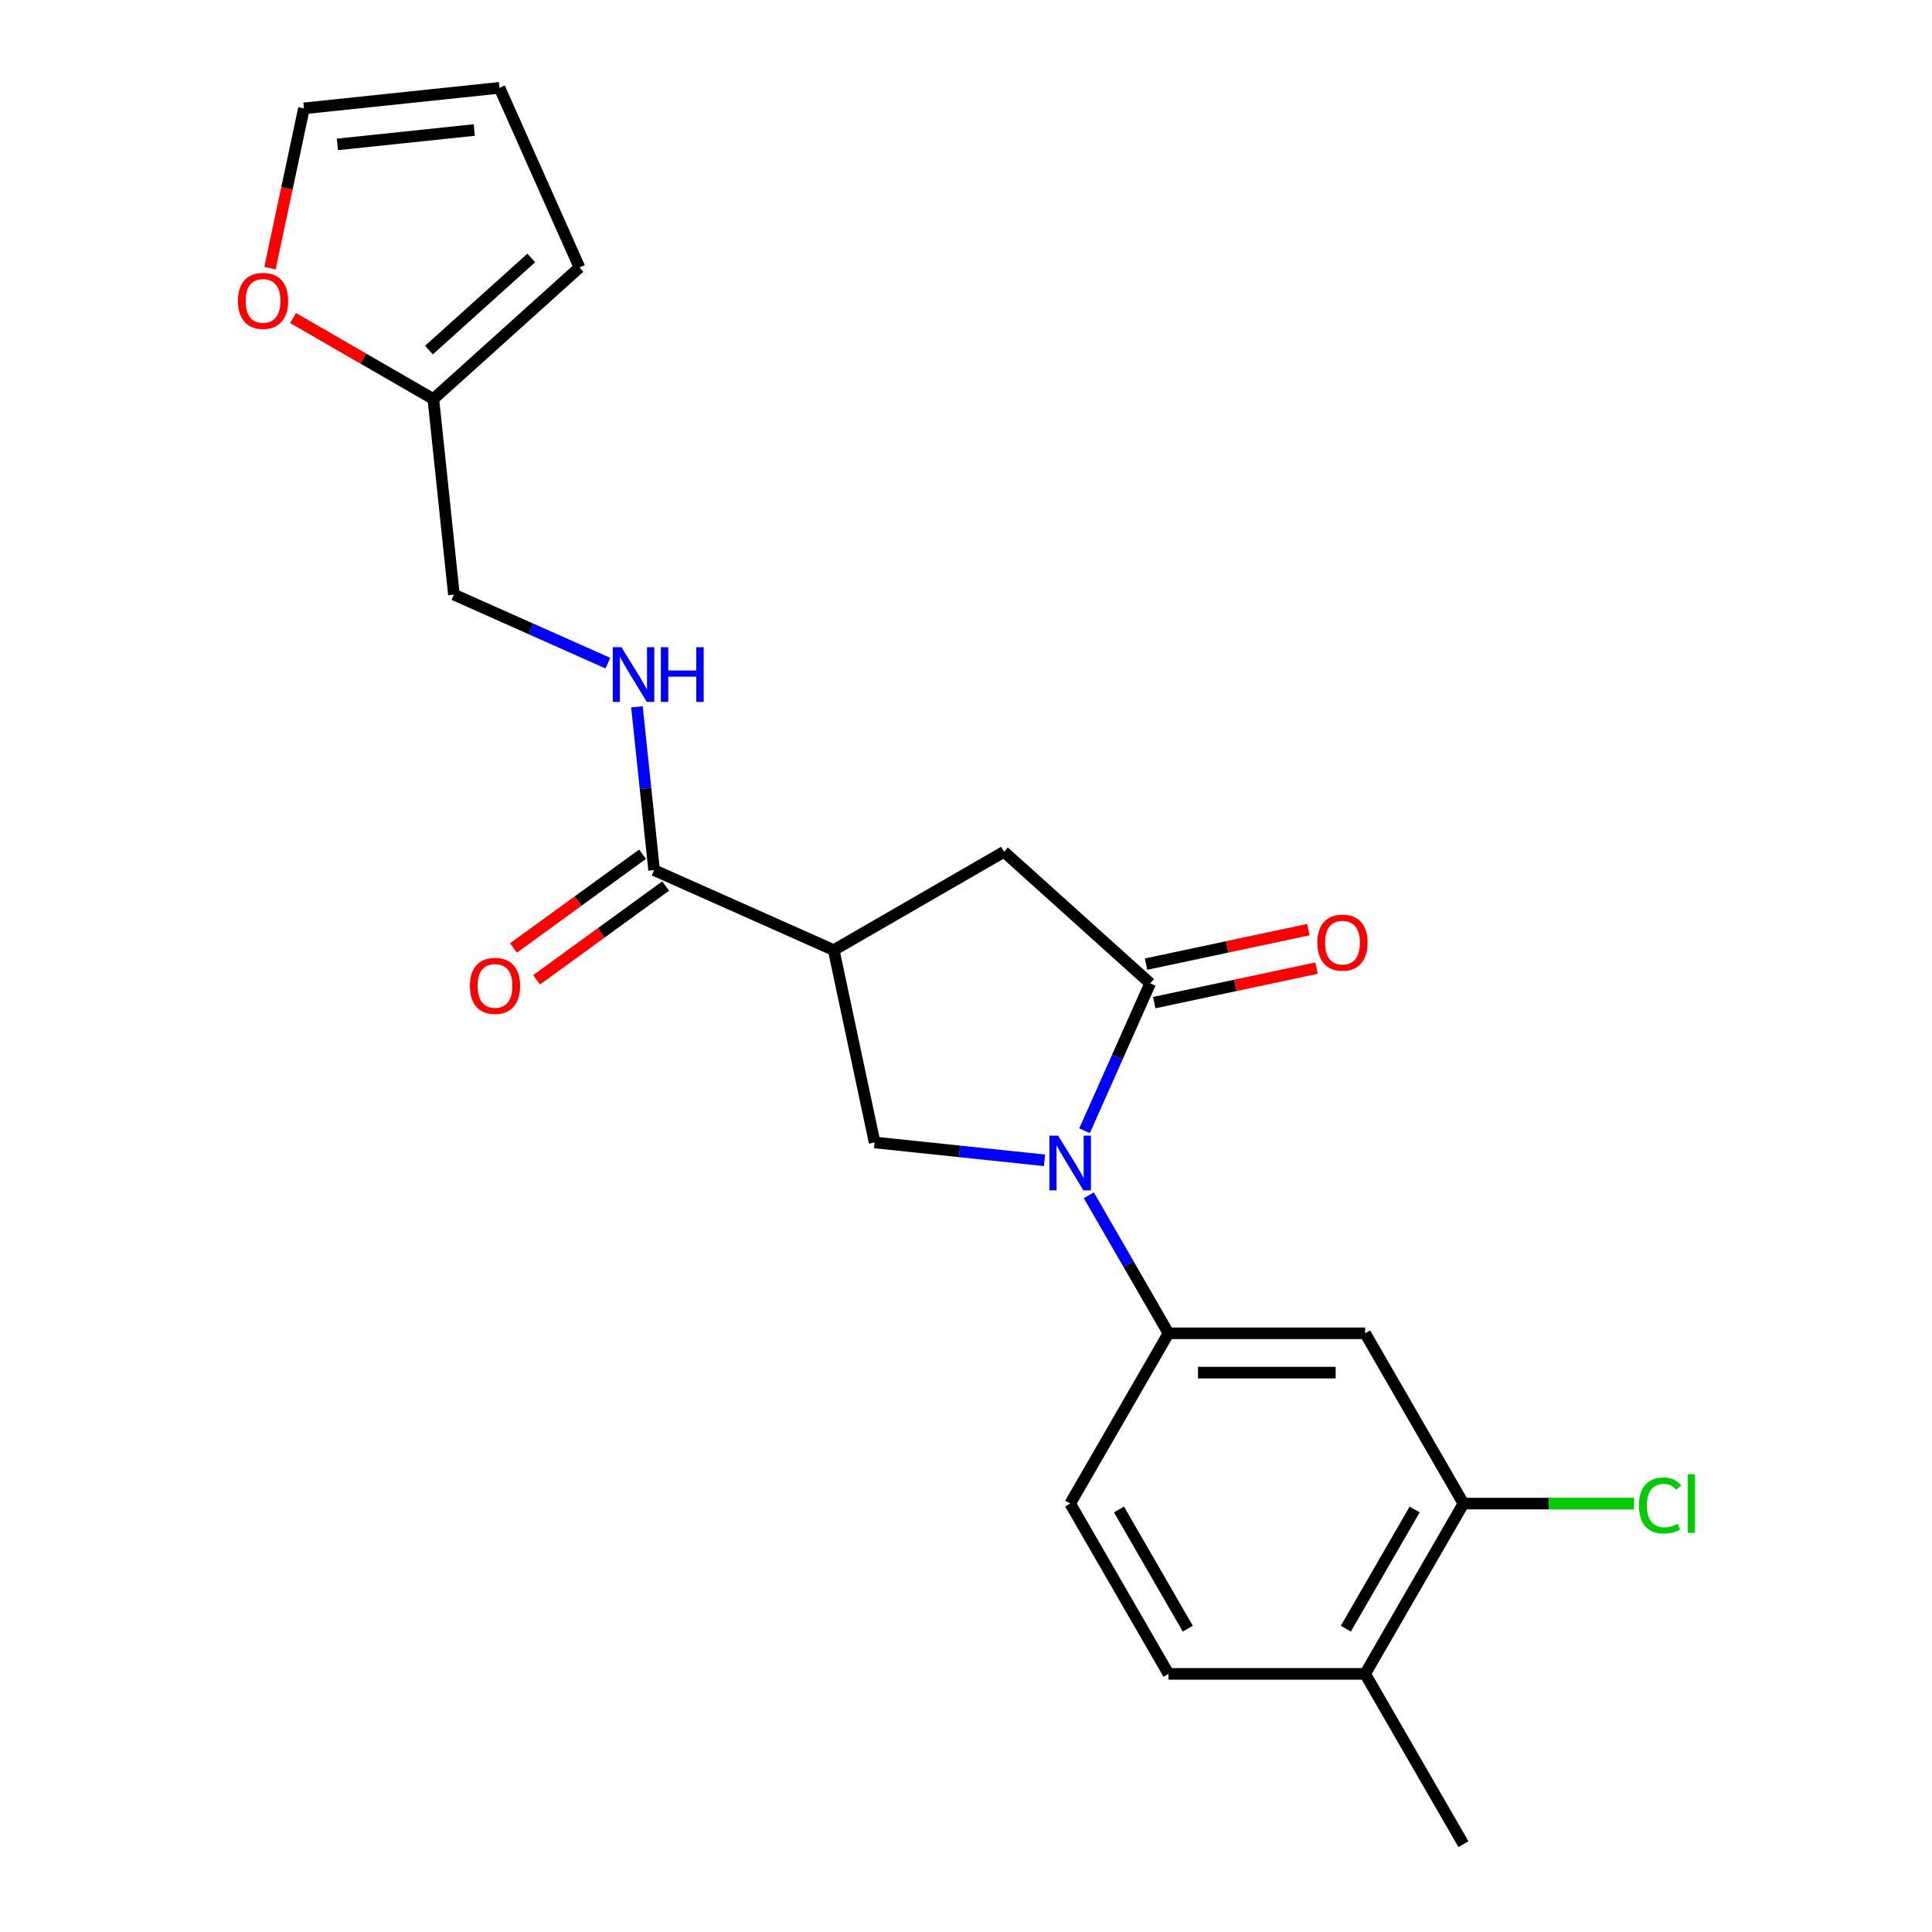 <?xml version='1.0' encoding='iso-8859-1'?>
<svg version='1.1' baseProfile='full'
              xmlns='http://www.w3.org/2000/svg'
                      xmlns:rdkit='http://www.rdkit.org/xml'
                      xmlns:xlink='http://www.w3.org/1999/xlink'
                  xml:space='preserve'
width='1000px' height='1000px' viewBox='0 0 1000 1000'>
<!-- END OF HEADER -->
<rect style='opacity:1.0;fill:#FFFFFF;stroke:none' width='1000' height='1000' x='0' y='0'> </rect>
<path class='bond-0' d='M 338.559,450.38 L 334.118,408.121' style='fill:none;fill-rule:evenodd;stroke:#000000;stroke-width:6px;stroke-linecap:butt;stroke-linejoin:miter;stroke-opacity:1' />
<path class='bond-0' d='M 334.118,408.121 L 329.676,365.862' style='fill:none;fill-rule:evenodd;stroke:#0000FF;stroke-width:6px;stroke-linecap:butt;stroke-linejoin:miter;stroke-opacity:1' />
<path class='bond-1' d='M 332.577,442.145 L 299.178,466.411' style='fill:none;fill-rule:evenodd;stroke:#000000;stroke-width:6px;stroke-linecap:butt;stroke-linejoin:miter;stroke-opacity:1' />
<path class='bond-1' d='M 299.178,466.411 L 265.78,490.676' style='fill:none;fill-rule:evenodd;stroke:#FF0000;stroke-width:6px;stroke-linecap:butt;stroke-linejoin:miter;stroke-opacity:1' />
<path class='bond-1' d='M 344.542,458.614 L 311.143,482.879' style='fill:none;fill-rule:evenodd;stroke:#000000;stroke-width:6px;stroke-linecap:butt;stroke-linejoin:miter;stroke-opacity:1' />
<path class='bond-1' d='M 311.143,482.879 L 277.745,507.144' style='fill:none;fill-rule:evenodd;stroke:#FF0000;stroke-width:6px;stroke-linecap:butt;stroke-linejoin:miter;stroke-opacity:1' />
<path class='bond-2' d='M 338.559,450.38 L 431.539,491.777' style='fill:none;fill-rule:evenodd;stroke:#000000;stroke-width:6px;stroke-linecap:butt;stroke-linejoin:miter;stroke-opacity:1' />
<path class='bond-3' d='M 224.301,206.538 L 234.94,307.76' style='fill:none;fill-rule:evenodd;stroke:#000000;stroke-width:6px;stroke-linecap:butt;stroke-linejoin:miter;stroke-opacity:1' />
<path class='bond-4' d='M 224.301,206.538 L 188.002,185.581' style='fill:none;fill-rule:evenodd;stroke:#000000;stroke-width:6px;stroke-linecap:butt;stroke-linejoin:miter;stroke-opacity:1' />
<path class='bond-4' d='M 188.002,185.581 L 151.702,164.623' style='fill:none;fill-rule:evenodd;stroke:#FF0000;stroke-width:6px;stroke-linecap:butt;stroke-linejoin:miter;stroke-opacity:1' />
<path class='bond-5' d='M 224.301,206.538 L 299.938,138.435' style='fill:none;fill-rule:evenodd;stroke:#000000;stroke-width:6px;stroke-linecap:butt;stroke-linejoin:miter;stroke-opacity:1' />
<path class='bond-5' d='M 222.026,181.195 L 274.972,133.523' style='fill:none;fill-rule:evenodd;stroke:#000000;stroke-width:6px;stroke-linecap:butt;stroke-linejoin:miter;stroke-opacity:1' />
<path class='bond-6' d='M 314.636,343.243 L 274.788,325.502' style='fill:none;fill-rule:evenodd;stroke:#0000FF;stroke-width:6px;stroke-linecap:butt;stroke-linejoin:miter;stroke-opacity:1' />
<path class='bond-6' d='M 274.788,325.502 L 234.94,307.76' style='fill:none;fill-rule:evenodd;stroke:#000000;stroke-width:6px;stroke-linecap:butt;stroke-linejoin:miter;stroke-opacity:1' />
<path class='bond-7' d='M 431.539,491.777 L 519.683,440.887' style='fill:none;fill-rule:evenodd;stroke:#000000;stroke-width:6px;stroke-linecap:butt;stroke-linejoin:miter;stroke-opacity:1' />
<path class='bond-8' d='M 431.539,491.777 L 452.7,591.332' style='fill:none;fill-rule:evenodd;stroke:#000000;stroke-width:6px;stroke-linecap:butt;stroke-linejoin:miter;stroke-opacity:1' />
<path class='bond-9' d='M 757.481,778.258 L 706.591,866.402' style='fill:none;fill-rule:evenodd;stroke:#000000;stroke-width:6px;stroke-linecap:butt;stroke-linejoin:miter;stroke-opacity:1' />
<path class='bond-9' d='M 732.219,781.302 L 696.596,843.002' style='fill:none;fill-rule:evenodd;stroke:#000000;stroke-width:6px;stroke-linecap:butt;stroke-linejoin:miter;stroke-opacity:1' />
<path class='bond-10' d='M 757.481,778.258 L 706.591,690.115' style='fill:none;fill-rule:evenodd;stroke:#000000;stroke-width:6px;stroke-linecap:butt;stroke-linejoin:miter;stroke-opacity:1' />
<path class='bond-11' d='M 757.481,778.258 L 801.639,778.258' style='fill:none;fill-rule:evenodd;stroke:#000000;stroke-width:6px;stroke-linecap:butt;stroke-linejoin:miter;stroke-opacity:1' />
<path class='bond-11' d='M 801.639,778.258 L 845.796,778.258' style='fill:none;fill-rule:evenodd;stroke:#00CC00;stroke-width:6px;stroke-linecap:butt;stroke-linejoin:miter;stroke-opacity:1' />
<path class='bond-12' d='M 519.683,440.887 L 595.32,508.991' style='fill:none;fill-rule:evenodd;stroke:#000000;stroke-width:6px;stroke-linecap:butt;stroke-linejoin:miter;stroke-opacity:1' />
<path class='bond-13' d='M 597.436,518.947 L 639.441,510.018' style='fill:none;fill-rule:evenodd;stroke:#000000;stroke-width:6px;stroke-linecap:butt;stroke-linejoin:miter;stroke-opacity:1' />
<path class='bond-13' d='M 639.441,510.018 L 681.447,501.09' style='fill:none;fill-rule:evenodd;stroke:#FF0000;stroke-width:6px;stroke-linecap:butt;stroke-linejoin:miter;stroke-opacity:1' />
<path class='bond-13' d='M 593.204,499.035 L 635.209,490.107' style='fill:none;fill-rule:evenodd;stroke:#000000;stroke-width:6px;stroke-linecap:butt;stroke-linejoin:miter;stroke-opacity:1' />
<path class='bond-13' d='M 635.209,490.107 L 677.214,481.178' style='fill:none;fill-rule:evenodd;stroke:#FF0000;stroke-width:6px;stroke-linecap:butt;stroke-linejoin:miter;stroke-opacity:1' />
<path class='bond-14' d='M 595.32,508.991 L 578.34,547.129' style='fill:none;fill-rule:evenodd;stroke:#000000;stroke-width:6px;stroke-linecap:butt;stroke-linejoin:miter;stroke-opacity:1' />
<path class='bond-14' d='M 578.34,547.129 L 561.36,585.267' style='fill:none;fill-rule:evenodd;stroke:#0000FF;stroke-width:6px;stroke-linecap:butt;stroke-linejoin:miter;stroke-opacity:1' />
<path class='bond-15' d='M 452.7,591.332 L 496.669,595.954' style='fill:none;fill-rule:evenodd;stroke:#000000;stroke-width:6px;stroke-linecap:butt;stroke-linejoin:miter;stroke-opacity:1' />
<path class='bond-15' d='M 496.669,595.954 L 540.638,600.575' style='fill:none;fill-rule:evenodd;stroke:#0000FF;stroke-width:6px;stroke-linecap:butt;stroke-linejoin:miter;stroke-opacity:1' />
<path class='bond-16' d='M 563.567,618.676 L 584.189,654.395' style='fill:none;fill-rule:evenodd;stroke:#0000FF;stroke-width:6px;stroke-linecap:butt;stroke-linejoin:miter;stroke-opacity:1' />
<path class='bond-16' d='M 584.189,654.395 L 604.812,690.115' style='fill:none;fill-rule:evenodd;stroke:#000000;stroke-width:6px;stroke-linecap:butt;stroke-linejoin:miter;stroke-opacity:1' />
<path class='bond-17' d='M 706.591,866.402 L 604.812,866.402' style='fill:none;fill-rule:evenodd;stroke:#000000;stroke-width:6px;stroke-linecap:butt;stroke-linejoin:miter;stroke-opacity:1' />
<path class='bond-18' d='M 706.591,866.402 L 757.481,954.545' style='fill:none;fill-rule:evenodd;stroke:#000000;stroke-width:6px;stroke-linecap:butt;stroke-linejoin:miter;stroke-opacity:1' />
<path class='bond-19' d='M 604.812,866.402 L 553.922,778.258' style='fill:none;fill-rule:evenodd;stroke:#000000;stroke-width:6px;stroke-linecap:butt;stroke-linejoin:miter;stroke-opacity:1' />
<path class='bond-19' d='M 614.807,843.002 L 579.184,781.302' style='fill:none;fill-rule:evenodd;stroke:#000000;stroke-width:6px;stroke-linecap:butt;stroke-linejoin:miter;stroke-opacity:1' />
<path class='bond-20' d='M 553.922,778.258 L 604.812,690.115' style='fill:none;fill-rule:evenodd;stroke:#000000;stroke-width:6px;stroke-linecap:butt;stroke-linejoin:miter;stroke-opacity:1' />
<path class='bond-21' d='M 604.812,690.115 L 706.591,690.115' style='fill:none;fill-rule:evenodd;stroke:#000000;stroke-width:6px;stroke-linecap:butt;stroke-linejoin:miter;stroke-opacity:1' />
<path class='bond-21' d='M 620.079,710.471 L 691.324,710.471' style='fill:none;fill-rule:evenodd;stroke:#000000;stroke-width:6px;stroke-linecap:butt;stroke-linejoin:miter;stroke-opacity:1' />
<path class='bond-22' d='M 139.742,138.784 L 148.531,97.439' style='fill:none;fill-rule:evenodd;stroke:#FF0000;stroke-width:6px;stroke-linecap:butt;stroke-linejoin:miter;stroke-opacity:1' />
<path class='bond-22' d='M 148.531,97.439 L 157.319,56.093' style='fill:none;fill-rule:evenodd;stroke:#000000;stroke-width:6px;stroke-linecap:butt;stroke-linejoin:miter;stroke-opacity:1' />
<path class='bond-23' d='M 157.319,56.093 L 258.541,45.455' style='fill:none;fill-rule:evenodd;stroke:#000000;stroke-width:6px;stroke-linecap:butt;stroke-linejoin:miter;stroke-opacity:1' />
<path class='bond-23' d='M 174.63,74.742 L 245.485,67.295' style='fill:none;fill-rule:evenodd;stroke:#000000;stroke-width:6px;stroke-linecap:butt;stroke-linejoin:miter;stroke-opacity:1' />
<path class='bond-24' d='M 258.541,45.455 L 299.938,138.435' style='fill:none;fill-rule:evenodd;stroke:#000000;stroke-width:6px;stroke-linecap:butt;stroke-linejoin:miter;stroke-opacity:1' />
<path  class='atom-2' d='M 321.66 334.998
L 330.94 349.998
Q 331.86 351.478, 333.34 354.158
Q 334.82 356.838, 334.9 356.998
L 334.9 334.998
L 338.66 334.998
L 338.66 363.318
L 334.78 363.318
L 324.82 346.918
Q 323.66 344.998, 322.42 342.798
Q 321.22 340.598, 320.86 339.918
L 320.86 363.318
L 317.18 363.318
L 317.18 334.998
L 321.66 334.998
' fill='#0000FF'/>
<path  class='atom-2' d='M 342.06 334.998
L 345.9 334.998
L 345.9 347.038
L 360.38 347.038
L 360.38 334.998
L 364.22 334.998
L 364.22 363.318
L 360.38 363.318
L 360.38 350.238
L 345.9 350.238
L 345.9 363.318
L 342.06 363.318
L 342.06 334.998
' fill='#0000FF'/>
<path  class='atom-3' d='M 243.218 510.284
Q 243.218 503.484, 246.578 499.684
Q 249.938 495.884, 256.218 495.884
Q 262.498 495.884, 265.858 499.684
Q 269.218 503.484, 269.218 510.284
Q 269.218 517.164, 265.818 521.084
Q 262.418 524.964, 256.218 524.964
Q 249.978 524.964, 246.578 521.084
Q 243.218 517.204, 243.218 510.284
M 256.218 521.764
Q 260.538 521.764, 262.858 518.884
Q 265.218 515.964, 265.218 510.284
Q 265.218 504.724, 262.858 501.924
Q 260.538 499.084, 256.218 499.084
Q 251.898 499.084, 249.538 501.884
Q 247.218 504.684, 247.218 510.284
Q 247.218 516.004, 249.538 518.884
Q 251.898 521.764, 256.218 521.764
' fill='#FF0000'/>
<path  class='atom-9' d='M 681.875 487.91
Q 681.875 481.11, 685.235 477.31
Q 688.595 473.51, 694.875 473.51
Q 701.155 473.51, 704.515 477.31
Q 707.875 481.11, 707.875 487.91
Q 707.875 494.79, 704.475 498.71
Q 701.075 502.59, 694.875 502.59
Q 688.635 502.59, 685.235 498.71
Q 681.875 494.83, 681.875 487.91
M 694.875 499.39
Q 699.195 499.39, 701.515 496.51
Q 703.875 493.59, 703.875 487.91
Q 703.875 482.35, 701.515 479.55
Q 699.195 476.71, 694.875 476.71
Q 690.555 476.71, 688.195 479.51
Q 685.875 482.31, 685.875 487.91
Q 685.875 493.63, 688.195 496.51
Q 690.555 499.39, 694.875 499.39
' fill='#FF0000'/>
<path  class='atom-11' d='M 547.662 587.811
L 556.942 602.811
Q 557.862 604.291, 559.342 606.971
Q 560.822 609.651, 560.902 609.811
L 560.902 587.811
L 564.662 587.811
L 564.662 616.131
L 560.782 616.131
L 550.822 599.731
Q 549.662 597.811, 548.422 595.611
Q 547.222 593.411, 546.862 592.731
L 546.862 616.131
L 543.182 616.131
L 543.182 587.811
L 547.662 587.811
' fill='#0000FF'/>
<path  class='atom-18' d='M 848.341 779.238
Q 848.341 772.198, 851.621 768.518
Q 854.941 764.798, 861.221 764.798
Q 867.061 764.798, 870.181 768.918
L 867.541 771.078
Q 865.261 768.078, 861.221 768.078
Q 856.941 768.078, 854.661 770.958
Q 852.421 773.798, 852.421 779.238
Q 852.421 784.838, 854.741 787.718
Q 857.101 790.598, 861.661 790.598
Q 864.781 790.598, 868.421 788.718
L 869.541 791.718
Q 868.061 792.678, 865.821 793.238
Q 863.581 793.798, 861.101 793.798
Q 854.941 793.798, 851.621 790.038
Q 848.341 786.278, 848.341 779.238
' fill='#00CC00'/>
<path  class='atom-18' d='M 873.621 763.078
L 877.301 763.078
L 877.301 793.438
L 873.621 793.438
L 873.621 763.078
' fill='#00CC00'/>
<path  class='atom-19' d='M 123.158 155.729
Q 123.158 148.929, 126.518 145.129
Q 129.878 141.329, 136.158 141.329
Q 142.438 141.329, 145.798 145.129
Q 149.158 148.929, 149.158 155.729
Q 149.158 162.609, 145.758 166.529
Q 142.358 170.409, 136.158 170.409
Q 129.918 170.409, 126.518 166.529
Q 123.158 162.649, 123.158 155.729
M 136.158 167.209
Q 140.478 167.209, 142.798 164.329
Q 145.158 161.409, 145.158 155.729
Q 145.158 150.169, 142.798 147.369
Q 140.478 144.529, 136.158 144.529
Q 131.838 144.529, 129.478 147.329
Q 127.158 150.129, 127.158 155.729
Q 127.158 161.449, 129.478 164.329
Q 131.838 167.209, 136.158 167.209
' fill='#FF0000'/>
</svg>
